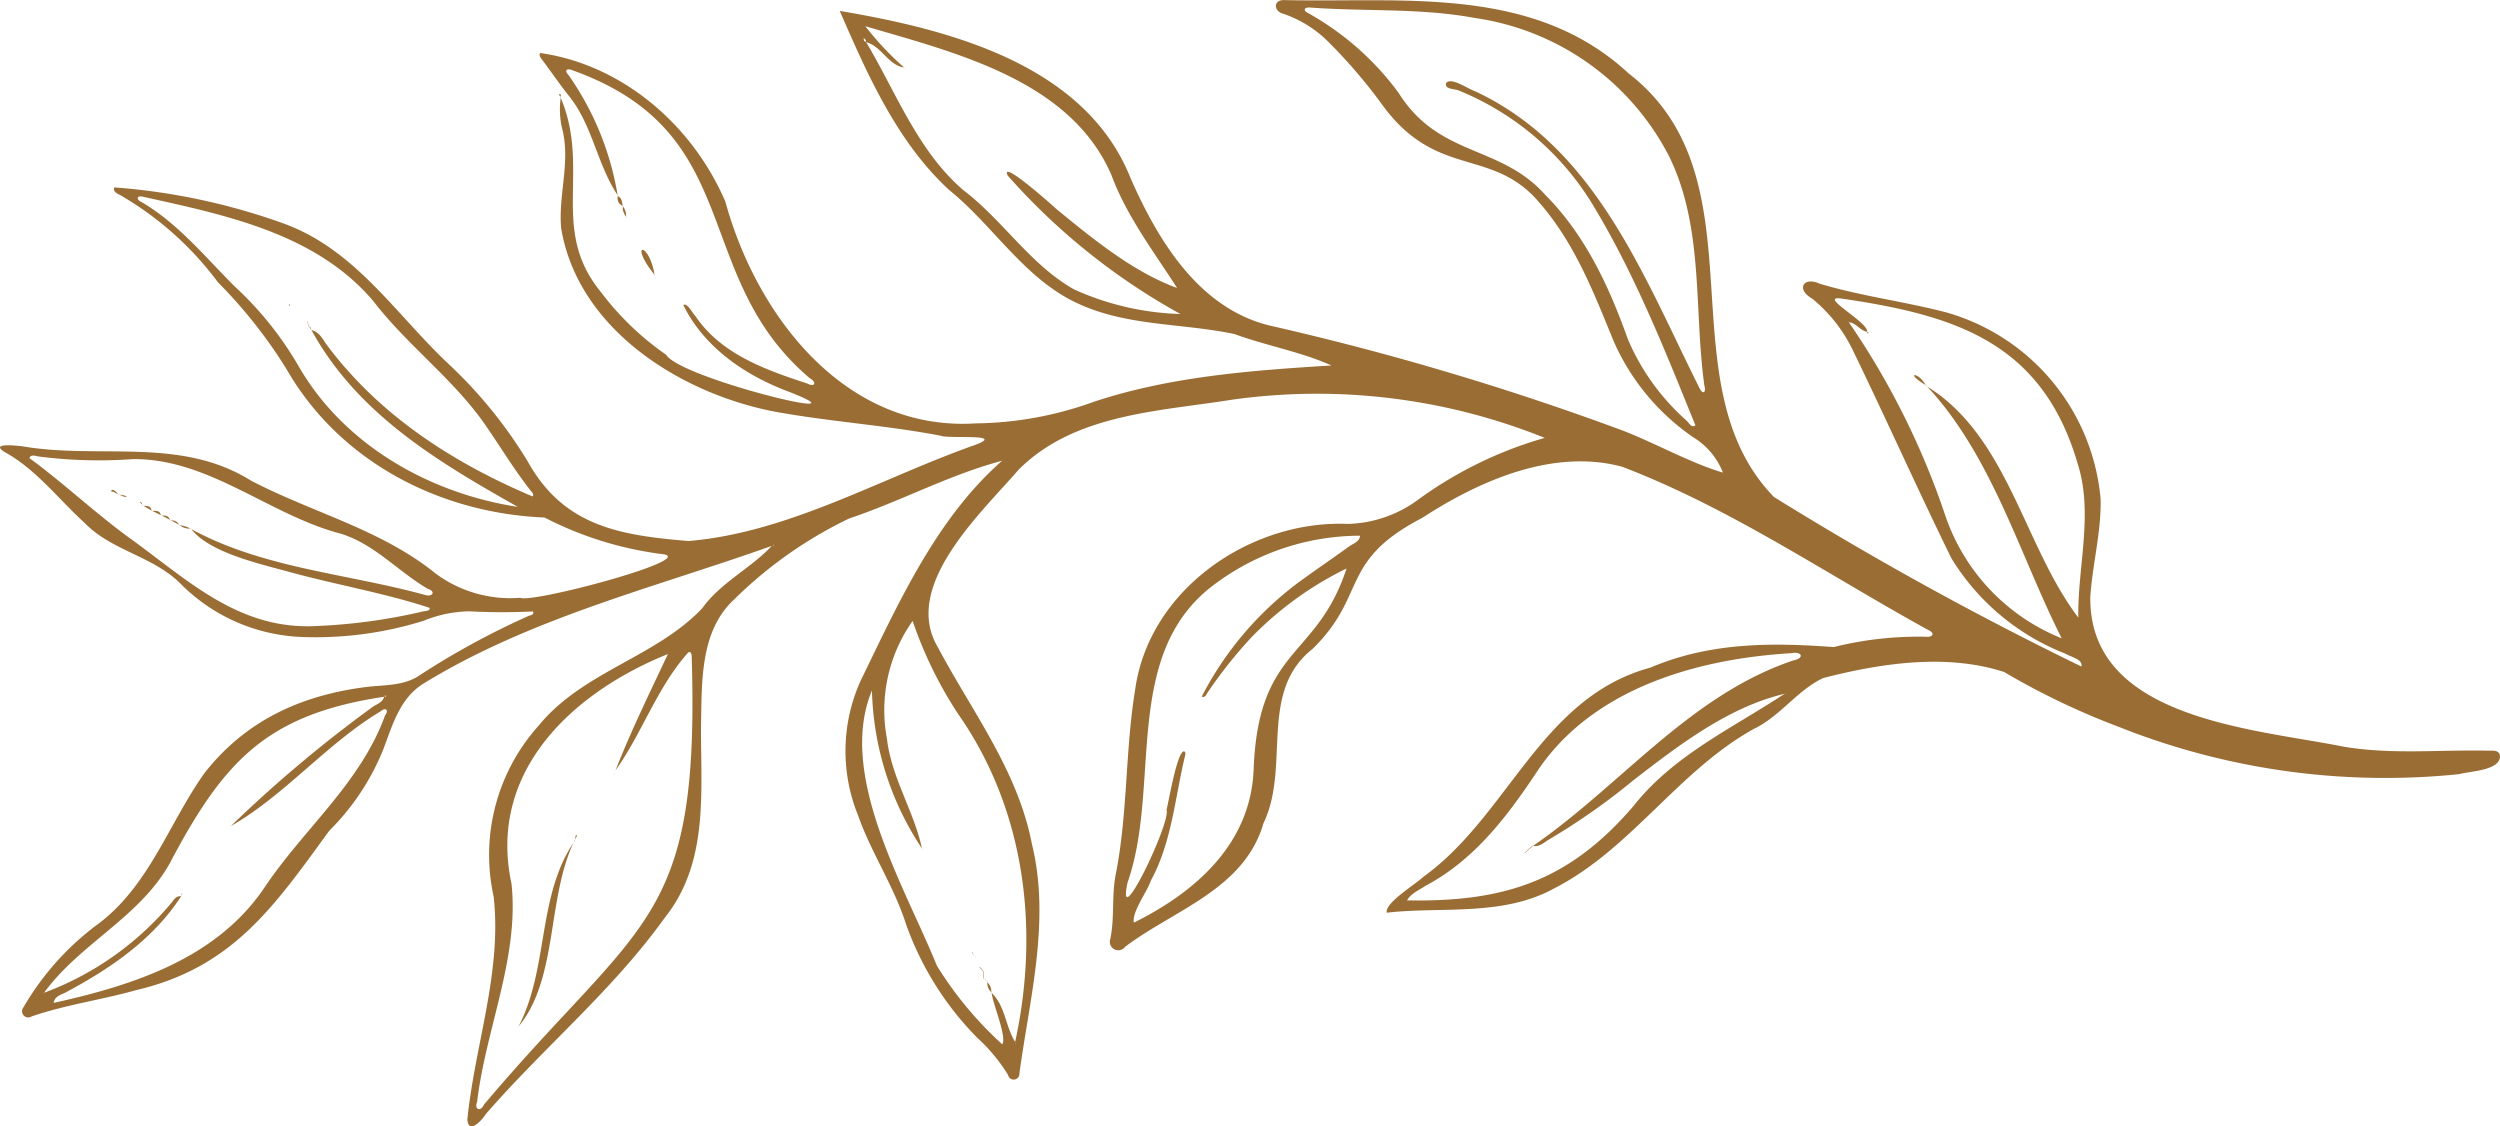 <svg xmlns="http://www.w3.org/2000/svg" width="189.059" height="85.178" viewBox="0 0 189.059 85.178">
  <path id="Path_4161" data-name="Path 4161" d="M361.931,277.859a6.236,6.236,0,0,0,.135,2.534c.576,2.476-.334,4.9-.111,7.39,1.276,7.65,9.052,12.514,16.187,13.874,4.15.755,8.373,1.021,12.52,1.814.565.261,5.123-.208,2.5.73-7.084,2.51-14.04,6.61-21.584,7.232-5.155-.429-9.407-1.1-12.133-5.984a34.789,34.789,0,0,0-5.78-7.193c-4.144-3.819-7.193-8.865-12.754-10.853a48.288,48.288,0,0,0-12.752-2.711c-.149.42.411.509.667.71a24.516,24.516,0,0,1,7.18,6.474,36.757,36.757,0,0,1,5.192,6.582c4.021,6.982,11.58,10.874,19.5,11.2a26.72,26.72,0,0,0,9.027,2.782c2.36.433-10.02,3.725-10.865,3.287a9.486,9.486,0,0,1-6.4-1.835c-4.12-3.342-9.354-4.61-13.982-7.037-5.292-3.295-11.34-1.61-17.122-2.56-.354-.057-2.685-.345-1.508.4,2.4,1.306,4.083,3.572,6.086,5.384,2.04,2.106,5.173,2.493,7.254,4.6a13.644,13.644,0,0,0,9.142,4.012,27.414,27.414,0,0,0,9.242-1.232,9.463,9.463,0,0,1,3.436-.708,47.3,47.3,0,0,0,4.822.009c.081.28-.2.275-.352.345a59.562,59.562,0,0,0-8.226,4.48c-1.172.81-2.639.722-3.994.882-4.947.616-9.2,2.543-12.322,6.576-2.736,3.888-4.18,8.6-8.2,11.5a20.83,20.83,0,0,0-5.448,6.159.469.469,0,0,0,.628.682c2.579-.887,5.29-1.252,7.9-1.987,7.324-1.715,10.449-6.362,14.6-12.052a18.286,18.286,0,0,0,4.079-6.136c.7-1.836,1.243-3.864,3.031-4.985,8.117-4.99,17.511-7.264,26.41-10.442l.075-.071c.044.062.014.078-.089.046-1.564,1.709-3.9,2.8-5.3,4.763-3.548,3.73-9.025,4.774-12.372,8.878a14.622,14.622,0,0,0-3.406,12.9c.654,5.679-1.416,11.255-1.983,16.857.067,1.2,1.1.1,1.4-.39,4.385-5.047,9.6-9.362,13.516-14.827,3.376-4.216,2.723-9.551,2.754-14.6.071-3.242-.088-7.078,2.49-9.47a32.187,32.187,0,0,1,8.705-6.135c3.908-1.307,7.6-3.319,11.573-4.368.008-.02.016-.041.025-.061-.074.011-.074.024,0,.038-5,4.379-7.851,10.764-10.719,16.65a12.91,12.91,0,0,0-.2,10.185c1,2.844,2.718,5.367,3.631,8.237a23.29,23.29,0,0,0,5.392,8.593,13.062,13.062,0,0,1,2.321,2.8.434.434,0,0,0,.859-.119c.79-5.756,2.364-11.589.939-17.374-1.074-5.542-4.528-9.987-7.112-14.859-2.739-4.629,3.259-10.112,6.133-13.436,4.219-4.2,10.536-4.382,16.085-5.267a46.1,46.1,0,0,1,23.681,2.882,30.442,30.442,0,0,0-9.746,4.8,9.361,9.361,0,0,1-5.107,1.706c-7.391-.317-15.047,4.938-16.115,12.5-.758,4.617-.56,9.316-1.455,13.914-.346,1.63-.087,3.325-.426,4.965a.641.641,0,0,0,1.119.6c3.759-2.831,9.006-4.346,10.459-9.335,2.073-4.293-.42-9.931,3.718-13.194,4.181-4.1,1.975-6.623,8.3-9.912,4.335-2.818,9.883-5.255,15.1-3.865,8.222,3.142,15.48,8.131,23.155,12.348.613.289.246.558-.152.513a26.479,26.479,0,0,0-6.993.779c-4.755-.35-9.369-.357-13.868,1.556-8.283,2.244-10.706,11.172-17.167,15.82-.586.568-2.932,1.965-2.766,2.713,4.059-.471,8.726.3,12.585-1.8,5.873-2.973,9.417-8.9,15.172-12.1,1.992-.95,3.316-2.955,5.264-3.852,4.393-1.123,9.293-1.861,13.657-.455a56.218,56.218,0,0,0,8.762,4.185,54.464,54.464,0,0,0,25.654,3.544c.793-.23,3.161-.261,3.087-1.4-.08-.421-.468-.374-.791-.374-3.682-.092-7.389.317-11.048-.308-6.8-1.363-19.254-2.075-19.138-11.322.16-2.466.834-4.894.78-7.378a16.138,16.138,0,0,0-11.621-14.123c-3.181-.836-6.46-1.235-9.615-2.181-1.264-.58-1.811.438-.572,1.128a11.417,11.417,0,0,1,3.068,3.9c2.536,5.221,4.9,10.522,7.452,15.727a17.6,17.6,0,0,0,8.623,7.219c.363.239,1.353.416,1.211.972a257.978,257.978,0,0,1-23.251-12.82c-8.417-8.687-.625-24.006-10.986-32.029-7.188-6.671-16.96-5.351-25.952-5.546-.966-.082-.91.842-.187,1.026a8.819,8.819,0,0,1,3.3,2.005,39.689,39.689,0,0,1,4.06,4.686c4.187,5.936,8.431,3.3,12.054,7.632,2.65,3.046,4.094,6.784,5.6,10.47a17.215,17.215,0,0,0,5.984,7.224,5.485,5.485,0,0,1,2.271,2.688c-2.535-.749-5.193-2.282-7.781-3.255a212.53,212.53,0,0,0-26.212-7.8c-5.521-1.188-8.681-6.388-10.8-11.2-3.449-8.676-13.845-11.276-22-12.661,2.044,4.688,4.3,9.879,8.26,13.531,3.329,2.685,5.675,6.66,9.592,8.521,3.779,1.822,8,1.539,12,2.386,2.385.877,5.087,1.357,7.332,2.377-6.037.372-12.2.828-17.976,2.749a26.982,26.982,0,0,1-8.928,1.629c-9.849.624-16.551-8.1-18.93-16.774-2.543-5.9-7.88-10.369-14.01-11.235-.109.21.063.386.179.542.663.885,1.287,1.8,1.972,2.667,1.819,2.216,2.159,5.244,3.741,7.588l-.019.012a22.052,22.052,0,0,0-3.72-9.14c-.363-.372-.106-.541.308-.358,13.271,4.753,8.8,15.521,17.924,23.275.566.318.4.717-.174.41-3.153-1.028-6.555-2.238-8.476-5.122-.215-.194-.611-1.025-.9-.81,1.564,3.19,4.664,5.314,7.96,6.545,6.669,2.588-8.179-.992-9.26-2.787a21.534,21.534,0,0,1-4.973-4.793c-3.849-4.724-.7-9.225-3.016-14.683Zm23.053-4.159c1.215.293,1.708,1.8,2.952,1.929l-.018.021a22.878,22.878,0,0,1-2.981-3.171l.028-.039-.051.049c6.816,2.013,15.559,4.077,18.659,11.282,1.142,3.1,3.275,5.892,4.959,8.524-3.313-1.2-6.384-3.721-9.163-6-.259-.249-4.254-3.8-3.648-2.5a48.936,48.936,0,0,0,13.066,10.472,20.948,20.948,0,0,1-8.038-1.858c-3.287-1.841-5.394-5.241-8.393-7.519-3.458-2.98-5.082-7.412-7.349-11.2-.235-.047-.126-.238-.207-.364l.012.063c.112.076.227.15.172.316m50.437,60.772c.505.124.838-.237,1.207-.454a50.464,50.464,0,0,0,6.462-4.538c3.427-2.642,7.148-5.5,11.395-6.5.068-.147.138.057.021-.053-.035-.033-.071.017,0,.032-4,2.645-8.407,4.649-11.456,8.506-4.873,5.691-9.8,7.279-17.124,7.139.283-.526.913-.773,1.392-1.1,3.642-1.928,6.113-5.153,8.346-8.506,4.14-6.374,12.107-8.657,19.313-9.087.812-.158,1.035.381.154.548-7.883,2.659-13.049,9.469-19.7,14.039ZM332.47,335.588c4.028-7.579,7.287-11.059,16.121-12.379.119-.11-.113-.069.048-.085.134-.01.037.136-.064.058-.106.461-.549.574-.867.79a99.507,99.507,0,0,0-10.732,9.021c4.087-2.337,7.247-6.24,11.338-8.688.4-.34.615-.053.325.313-1.862,5.131-6.117,8.544-9.087,12.971-3.623,5.417-9.951,7.442-16,8.778l-.042-.035.065.036c.077-.545.589-.61.946-.817,3.365-1.8,6.611-4.012,8.71-7.277l.009.026c-.4-.061-.574.268-.764.5a22.95,22.95,0,0,1-9.636,6.8v.082l-.013-.057c2.768-3.817,7.4-5.788,9.643-10.03m8.9-21.83c3.484.959,7.341,1.626,10.647,2.729,0,.242-.294.225-.482.258a42.856,42.856,0,0,1-8.059,1.109c-5.764.316-9.546-3.285-13.88-6.452-2.7-1.919-5.262-4.36-7.855-6.243.118-.332.492-.138.758-.118a35.36,35.36,0,0,0,7.043.194c5.756-.077,10.343,4.236,15.782,5.648,2.535.8,4.3,2.844,6.54,4.159.659.2.335.648-.207.462-5.919-1.628-12.265-2.009-17.721-5.005l.025-.008c1.352,1.811,5.213,2.66,7.409,3.267m17.3-4.913c-6.691-1.027-13.171-4.7-16.6-10.689a25.614,25.614,0,0,0-4.781-5.959c-2.274-2.261-4.29-4.781-7.1-6.424-.325-.13-.374-.465.058-.4,6.258,1.387,13.155,2.768,17.51,7.921,2.655,3.45,6.267,6.037,8.678,9.673,1.077,1.573,2.067,3.206,3.252,4.7.092.116.234.243.1.388-6-2.548-11.567-6.107-15.559-11.464-.32-.438-.563-1-1.2-1.123l.026-.022c3.478,6.377,9.6,10,15.612,13.395m62.889,2.985c-1.148.835-2.324,1.633-3.475,2.465a25.022,25.022,0,0,0-7.68,8.894c.241.147.361-.194.483-.364a34.589,34.589,0,0,1,3.252-4.09,25.822,25.822,0,0,1,7.213-5.227c-2.242,6.872-6.668,5.86-7.025,15.162-.2,5.656-4.4,9.307-9.059,11.621-.152-.83.98-2.286,1.287-3.183,1.552-2.848,1.809-6.122,2.535-9.234.037-.185.167-.47-.033-.54-.527.036-1.138,3.745-1.318,4.42.35.952-3.838,9.628-2.947,5.5,2.535-7.225-.4-16.951,6.211-22.266a18.412,18.412,0,0,1,11.391-3.959l.041.041-.058-.052c-.051.488-.509.589-.818.813m-26.245,37.662a27.764,27.764,0,0,1-4.944-5.947c-2.42-5.992-7.563-14.431-4.909-20.814a22.543,22.543,0,0,0,3.81,11.993l-.024-.016c-.589-2.813-2.3-5.353-2.648-8.3a11.709,11.709,0,0,1,1.938-8.936,30.9,30.9,0,0,0,3.452,7.053c5.068,7.25,6.162,16.294,4.294,24.817l.06.139a.124.124,0,0,1-.036-.153c-.761-1.168-.741-2.743-1.821-3.747l.022-.014c.082.872,1.18,3.369.806,3.922m80.122-30.7a15.3,15.3,0,0,1-8.805-9.286,58.947,58.947,0,0,0-7.31-14.642l.016-.029.01.055c.558.053.842.639,1.389.723l-.027.02c.253-.67-3.769-2.775-1.96-2.54,8.634,1.258,15.228,3.308,17.91,12.544,1.179,3.793-.032,7.74.032,11.588-4.157-5.472-5.3-13.736-11.523-17.536l.024-.019c5.022,5.379,7.048,12.815,10.244,19.122m-109.374,9.994c1.981-2.759,3.128-6.235,5.45-8.862.206-.249.322.041.317.24.619,20.269-3.709,19.69-15.711,33.892-.285.618-.749.294-.514-.208.646-5.509,3.195-10.939,2.6-16.495-1.848-8.551,4.707-14.507,11.827-17.373-1.348,2.872-2.8,5.831-3.973,8.828Zm79.587-46.636c2.762,5.434,1.949,11.685,2.765,17.547.147.48-.106.718-.378.159-4.222-8.435-7.834-18.17-16.953-22.432-.55-.182-1.8-1.081-2.192-.64-.161.5.6.438.959.584a21.219,21.219,0,0,1,10.3,8.932c3.085,5.145,5.38,10.952,7.584,16.384-.3.223-.475-.179-.658-.346a17.241,17.241,0,0,1-4.451-6.17c-1.414-3.974-3.221-7.869-6.233-10.9-3.414-3.839-8.028-2.832-11.1-7.721a21.5,21.5,0,0,0-6.786-6.005c-.49-.23-.366-.475.067-.455,4.165.315,8.368.021,12.5.795a19.65,19.65,0,0,1,14.572,10.268m-76.59,9.191c-2.077-2.558-.426-2.6-.025.02Zm-2.822-6c.335.153.324.479.382.771l.025-.018a.612.612,0,0,1-.388-.765l-.019.012m.655,1.629c-.138-.276-.347-.532-.249-.875l-.024.017a1.1,1.1,0,0,1,.245.849Zm-4.958-9.11c-.3-.273.1-.378-.028.018l.028-.018m7.1,13.5.027-.022-.027.022m-2.17-4.4.072.016-.042-.008-.03-.008m-3.894,47.129c-2.116,4.339-1.211,10.4-4.232,14.059,2.3-4.413,1.391-9.91,4.247-14.032Zm.015.027c.029-.145.057-.29.086-.435l.1.021q-.1.192-.2.385l.016.029m3.077-5.333c-.032.13-.063.26-.094.389a1.718,1.718,0,0,1,.094-.363.112.112,0,0,1,0-.026m99.13-29.116c-1.757-1.053-.535-1.032-.024.019l.024-.019m-4.483-4.037c.14-.03.153.157.029.083s.055.049,0-.1Zm-66.2,49.94a.94.94,0,0,1-.317-.81l-.028.019a.972.972,0,0,1,.323.805l.022-.014m-.624-1.633.033.541-.031.016-.033-.542Zm-4.637-9.229.073.018-.048,0-.025-.015m3.768,7.781.047.052c-.038.044-.034-.034-.047-.052m.3.384-.282-.316.027-.015.231.317Zm-.026-.016.048.033-.059.016.037-.033-.026-.016m.288.751.036.023c-.033.032-.03.006-.036-.023m.272.344-.264-.3c.105-.007.2.213.3.287l-.032.015m.066.525c.092.094.183.189.273.283l-.029.019a.42.42,0,0,0-.276-.285l.032-.017m-6.032-68.762.035-.065c.049-.063-.038.062-.035.065M342.83,295.189a.233.233,0,0,1,.2.282l.024-.02c-.067-.093-.134-.187-.2-.281l-.024.019m-.047-.37c.023.117.047.234.071.351l-.024.018c-.023-.129-.047-.256-.071-.383Zm0,0-.084,0,.058-.015.026.013m-.716-.534-.007-.066a.1.1,0,0,1,.007.066m0-.043-.047-.038.038.017.009.021m-.689-.607.044-.064c.017.071.061.134-.044.064m.045-.061c-.066.052-.086-.008-.024-.022.155-.037-.047-.1.028.048l0-.026M328.495,307.93a3.527,3.527,0,0,1-.385-.217c-.054-.039-.249.039-.146-.142.2-.059.383.225.514.355Zm-.017,0a1.844,1.844,0,0,1,.632.127c-.2.118-.4-.1-.61-.124a.1.1,0,0,1-.022,0m1.868.832c-.083-.091-.167-.181-.251-.272.163-.044.15.177.224.278l.027-.006m.661.384c-.217-.129-.435-.259-.656-.386l-.032.008c.281.021.609-.036.667.383Zm-.021.005c.3,0,.625-.064.708.359l.03-.015c-.236-.118-.472-.236-.712-.351l-.026.007m1.423.7c-.227-.122-.453-.243-.682-.363l-.033.017c.3-.016.584-.005.688.359l.027-.013m-.027.013c.292,0,.557.054.682.366l.027-.014c-.225-.123-.451-.246-.679-.367l-.03.015m.682.366a2.228,2.228,0,0,1,.867.27l.032-.012a1.135,1.135,0,0,1-.87-.273l-.029.015m.176,28.069c0-.065-.019-.161.015-.19.067-.056.08-.019,0,.067a.217.217,0,0,0-.03.094l.012.029m101.628-3.288c-.1.021-.11.015-.009-.026Zm-.009-.028.243-.253.021.025-.255.256-.009-.028m.244-.253c.106-.087.212-.175.318-.26l.013.032c-.1.086-.207.169-.311.253l-.02-.025" transform="translate(-319.517 -270.52)" fill="#9a6d34"/>
</svg>
